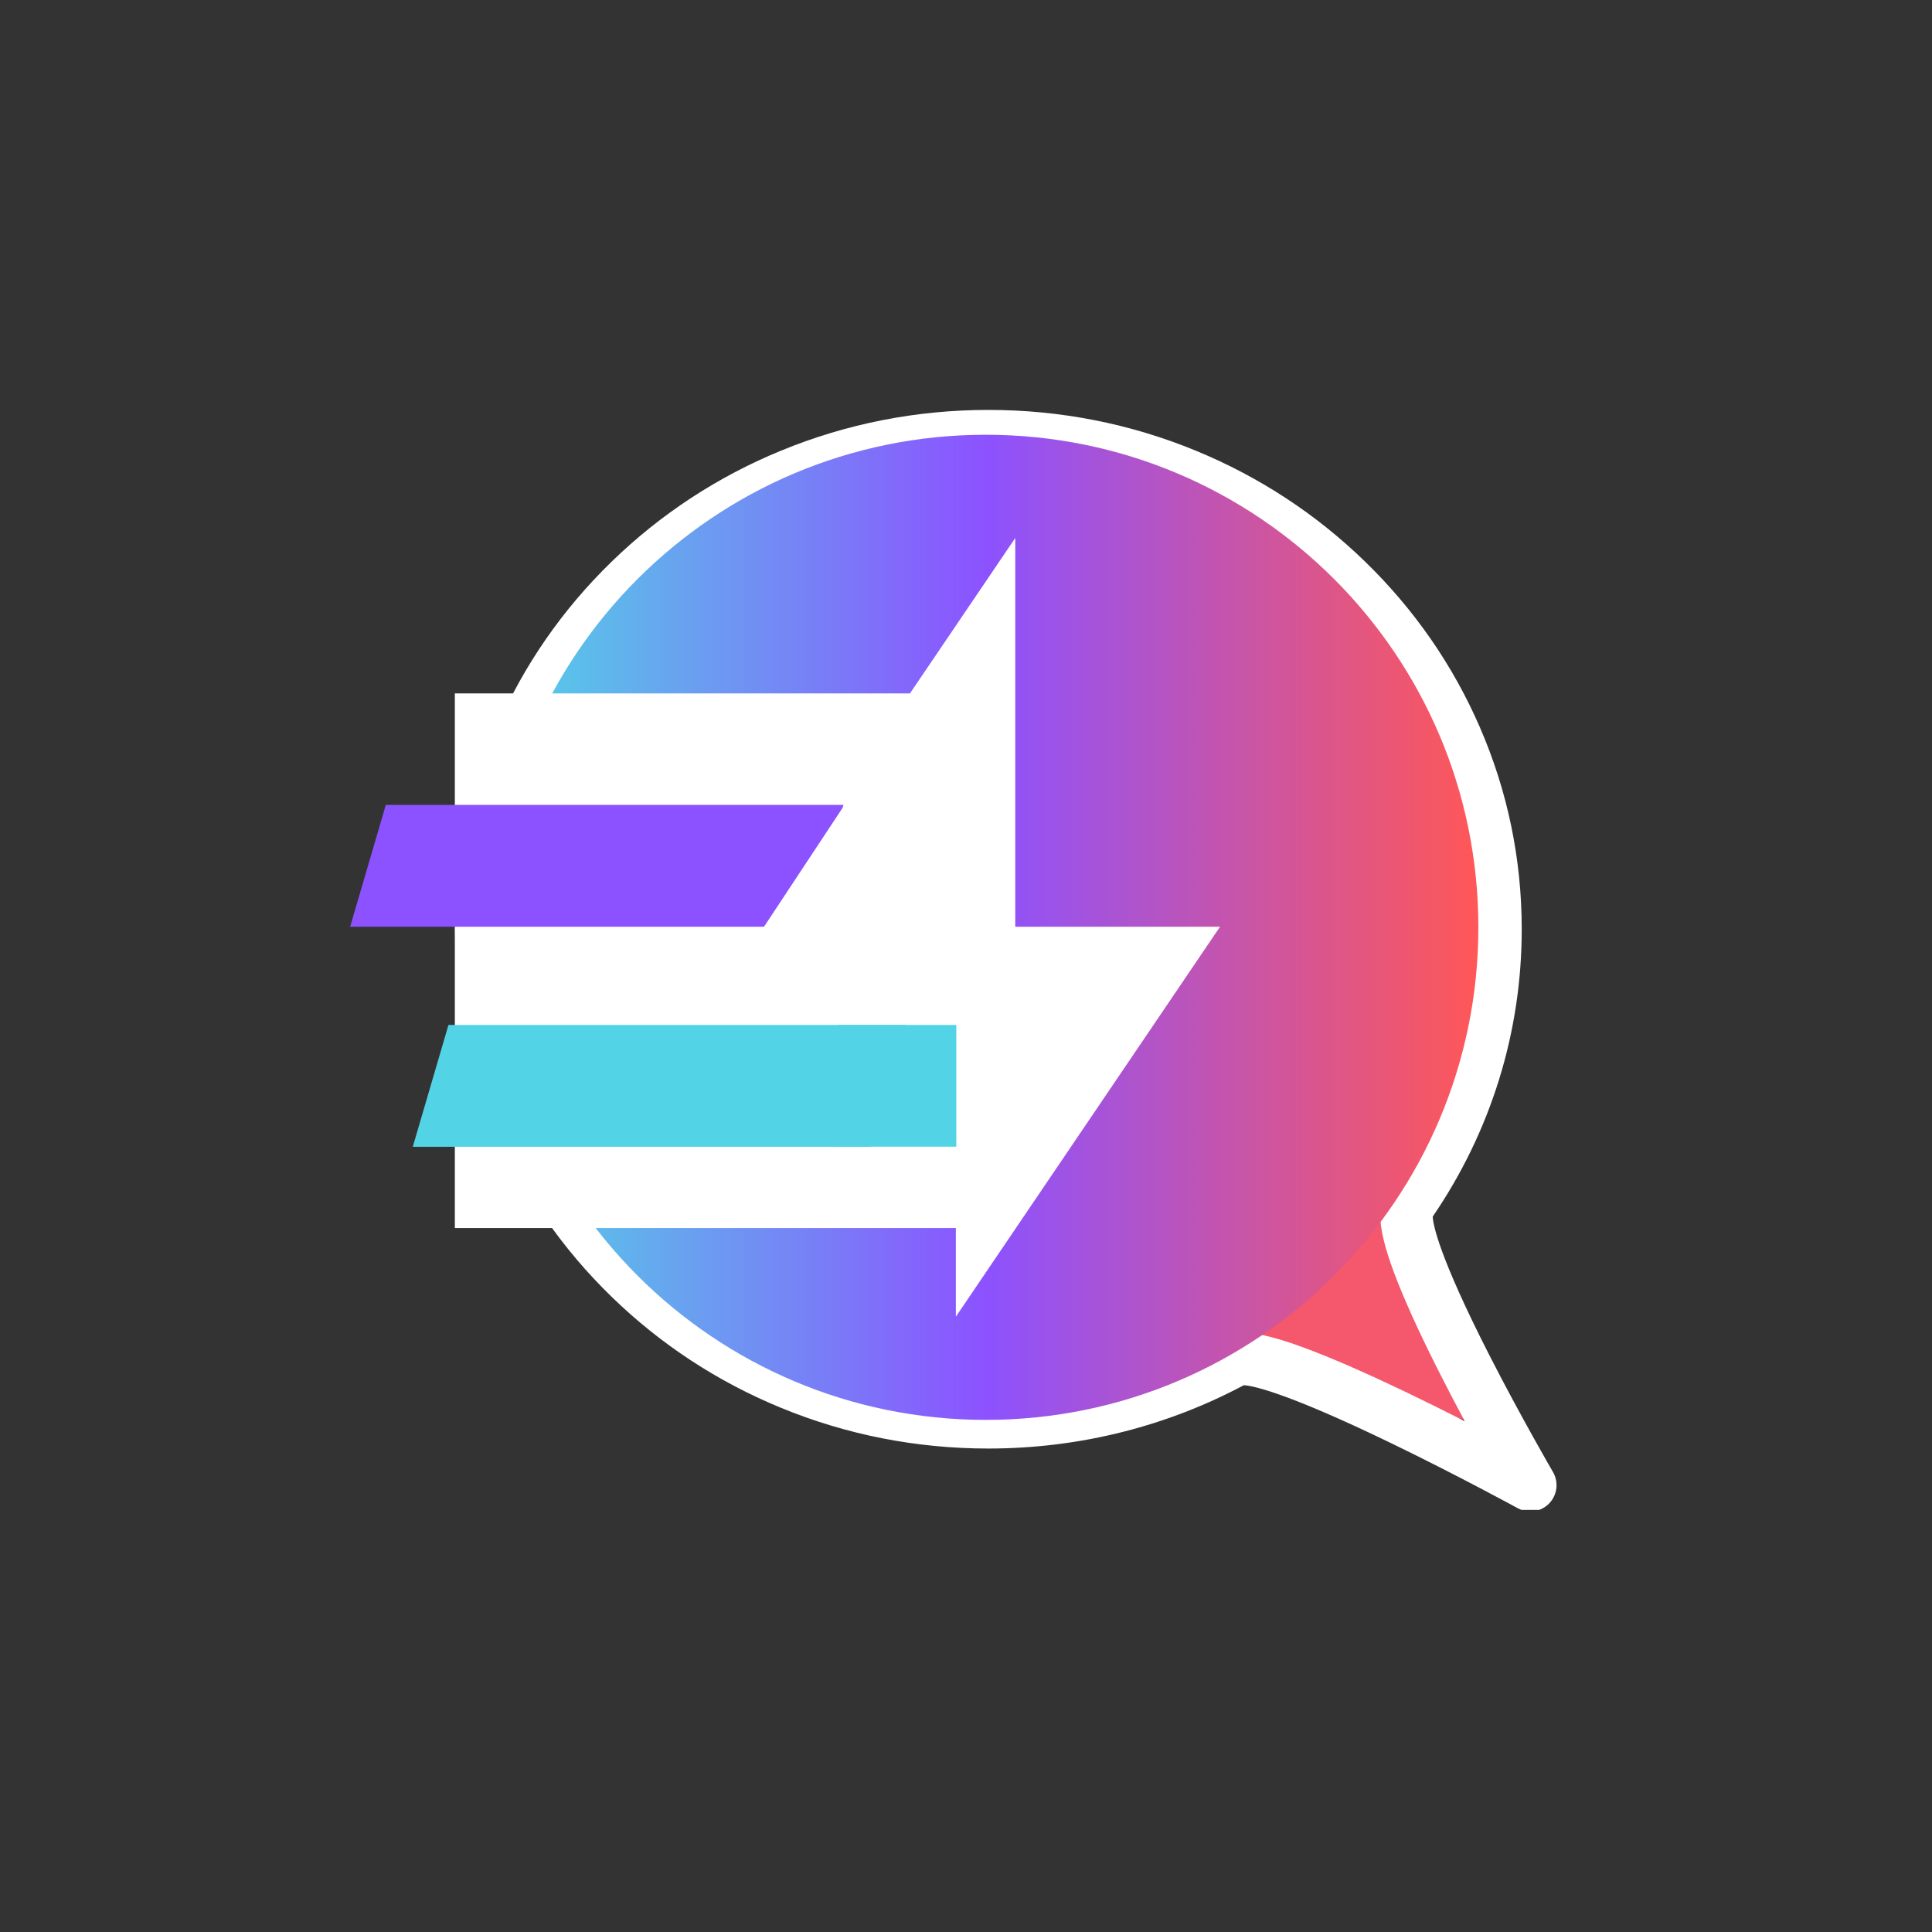 <svg xmlns="http://www.w3.org/2000/svg" xmlns:xlink="http://www.w3.org/1999/xlink" width="500" zoomAndPan="magnify" viewBox="0 0 375 375" height="500" preserveAspectRatio="xMidYMid meet" version="1.0"><rect x="0" y="0" width="375" height="375" fill="#333333" stroke="none"/><defs><clipPath id="e243fc308a"><path d="M 236 225 L 289 225 L 289 277 L 236 277 Z M 236 225 " clip-rule="nonzero"/></clipPath><clipPath id="3a1ee65556"><path d="M 307.031 257.98 L 269.523 295.488 L 236.754 262.719 L 274.262 225.211 Z M 307.031 257.98 " clip-rule="nonzero"/></clipPath><clipPath id="c72f0e2e83"><path d="M 288.305 276.707 L 236.809 262.664 L 274.262 225.211 Z M 288.305 276.707 " clip-rule="nonzero"/></clipPath><clipPath id="b29e05d426"><path d="M 88.285 79.566 L 302.629 79.566 L 302.629 293.066 L 88.285 293.066 Z M 88.285 79.566 " clip-rule="nonzero"/></clipPath><clipPath id="adefbd73b2"><path d="M 95.738 84.387 L 286.949 84.387 L 286.949 275.598 L 95.738 275.598 Z M 95.738 84.387 " clip-rule="nonzero"/></clipPath><clipPath id="c1ed759b11"><path d="M 191.344 275.598 C 244.145 275.598 286.949 232.793 286.949 179.992 C 286.949 127.191 244.145 84.387 191.344 84.387 C 138.543 84.387 95.738 127.191 95.738 179.992 C 95.738 232.793 138.543 275.598 191.344 275.598 Z M 191.344 275.598 " clip-rule="nonzero"/></clipPath><linearGradient x1="0" gradientTransform="matrix(-0.747, 0, 0, -0.747, 286.948, 275.597)" y1="128" x2="256" gradientUnits="userSpaceOnUse" y2="128" id="3434365e15"><stop stop-opacity="1" stop-color="rgb(99.998%, 34.099%, 34.099%)" offset="0"/><stop stop-opacity="1" stop-color="rgb(99.646%, 34.084%, 34.613%)" offset="0.004"/><stop stop-opacity="1" stop-color="rgb(99.295%, 34.07%, 35.129%)" offset="0.008"/><stop stop-opacity="1" stop-color="rgb(98.943%, 34.055%, 35.643%)" offset="0.012"/><stop stop-opacity="1" stop-color="rgb(98.59%, 34.039%, 36.159%)" offset="0.016"/><stop stop-opacity="1" stop-color="rgb(98.238%, 34.024%, 36.673%)" offset="0.02"/><stop stop-opacity="1" stop-color="rgb(97.885%, 34.01%, 37.189%)" offset="0.023"/><stop stop-opacity="1" stop-color="rgb(97.533%, 33.995%, 37.703%)" offset="0.027"/><stop stop-opacity="1" stop-color="rgb(97.18%, 33.98%, 38.219%)" offset="0.031"/><stop stop-opacity="1" stop-color="rgb(96.828%, 33.965%, 38.733%)" offset="0.035"/><stop stop-opacity="1" stop-color="rgb(96.475%, 33.951%, 39.247%)" offset="0.039"/><stop stop-opacity="1" stop-color="rgb(96.123%, 33.936%, 39.761%)" offset="0.043"/><stop stop-opacity="1" stop-color="rgb(95.772%, 33.922%, 40.277%)" offset="0.047"/><stop stop-opacity="1" stop-color="rgb(95.419%, 33.907%, 40.791%)" offset="0.051"/><stop stop-opacity="1" stop-color="rgb(95.067%, 33.891%, 41.307%)" offset="0.055"/><stop stop-opacity="1" stop-color="rgb(94.714%, 33.876%, 41.821%)" offset="0.059"/><stop stop-opacity="1" stop-color="rgb(94.362%, 33.862%, 42.337%)" offset="0.062"/><stop stop-opacity="1" stop-color="rgb(94.009%, 33.847%, 42.851%)" offset="0.066"/><stop stop-opacity="1" stop-color="rgb(93.657%, 33.832%, 43.367%)" offset="0.07"/><stop stop-opacity="1" stop-color="rgb(93.304%, 33.817%, 43.881%)" offset="0.074"/><stop stop-opacity="1" stop-color="rgb(92.952%, 33.803%, 44.395%)" offset="0.078"/><stop stop-opacity="1" stop-color="rgb(92.599%, 33.788%, 44.91%)" offset="0.082"/><stop stop-opacity="1" stop-color="rgb(92.247%, 33.772%, 45.425%)" offset="0.086"/><stop stop-opacity="1" stop-color="rgb(91.895%, 33.757%, 45.94%)" offset="0.09"/><stop stop-opacity="1" stop-color="rgb(91.544%, 33.743%, 46.455%)" offset="0.094"/><stop stop-opacity="1" stop-color="rgb(91.191%, 33.728%, 46.97%)" offset="0.098"/><stop stop-opacity="1" stop-color="rgb(90.839%, 33.713%, 47.485%)" offset="0.102"/><stop stop-opacity="1" stop-color="rgb(90.486%, 33.698%, 48%)" offset="0.105"/><stop stop-opacity="1" stop-color="rgb(90.134%, 33.684%, 48.515%)" offset="0.109"/><stop stop-opacity="1" stop-color="rgb(89.781%, 33.669%, 49.03%)" offset="0.113"/><stop stop-opacity="1" stop-color="rgb(89.429%, 33.653%, 49.545%)" offset="0.117"/><stop stop-opacity="1" stop-color="rgb(89.076%, 33.638%, 50.06%)" offset="0.121"/><stop stop-opacity="1" stop-color="rgb(88.724%, 33.624%, 50.574%)" offset="0.125"/><stop stop-opacity="1" stop-color="rgb(88.371%, 33.609%, 51.088%)" offset="0.129"/><stop stop-opacity="1" stop-color="rgb(88.019%, 33.595%, 51.604%)" offset="0.133"/><stop stop-opacity="1" stop-color="rgb(87.666%, 33.58%, 52.118%)" offset="0.137"/><stop stop-opacity="1" stop-color="rgb(87.315%, 33.565%, 52.634%)" offset="0.141"/><stop stop-opacity="1" stop-color="rgb(86.963%, 33.55%, 53.148%)" offset="0.145"/><stop stop-opacity="1" stop-color="rgb(86.61%, 33.536%, 53.664%)" offset="0.148"/><stop stop-opacity="1" stop-color="rgb(86.258%, 33.521%, 54.178%)" offset="0.152"/><stop stop-opacity="1" stop-color="rgb(85.905%, 33.505%, 54.694%)" offset="0.156"/><stop stop-opacity="1" stop-color="rgb(85.553%, 33.49%, 55.208%)" offset="0.16"/><stop stop-opacity="1" stop-color="rgb(85.201%, 33.476%, 55.722%)" offset="0.164"/><stop stop-opacity="1" stop-color="rgb(84.848%, 33.461%, 56.236%)" offset="0.168"/><stop stop-opacity="1" stop-color="rgb(84.496%, 33.446%, 56.752%)" offset="0.172"/><stop stop-opacity="1" stop-color="rgb(84.143%, 33.43%, 57.266%)" offset="0.176"/><stop stop-opacity="1" stop-color="rgb(83.792%, 33.417%, 57.782%)" offset="0.18"/><stop stop-opacity="1" stop-color="rgb(83.44%, 33.401%, 58.296%)" offset="0.184"/><stop stop-opacity="1" stop-color="rgb(83.087%, 33.386%, 58.812%)" offset="0.188"/><stop stop-opacity="1" stop-color="rgb(82.735%, 33.371%, 59.326%)" offset="0.191"/><stop stop-opacity="1" stop-color="rgb(82.382%, 33.357%, 59.842%)" offset="0.195"/><stop stop-opacity="1" stop-color="rgb(82.03%, 33.342%, 60.356%)" offset="0.199"/><stop stop-opacity="1" stop-color="rgb(81.677%, 33.327%, 60.87%)" offset="0.203"/><stop stop-opacity="1" stop-color="rgb(81.325%, 33.311%, 61.385%)" offset="0.207"/><stop stop-opacity="1" stop-color="rgb(80.972%, 33.298%, 61.9%)" offset="0.211"/><stop stop-opacity="1" stop-color="rgb(80.62%, 33.282%, 62.415%)" offset="0.215"/><stop stop-opacity="1" stop-color="rgb(80.267%, 33.269%, 62.93%)" offset="0.219"/><stop stop-opacity="1" stop-color="rgb(79.915%, 33.253%, 63.445%)" offset="0.223"/><stop stop-opacity="1" stop-color="rgb(79.564%, 33.238%, 63.96%)" offset="0.227"/><stop stop-opacity="1" stop-color="rgb(79.211%, 33.223%, 64.474%)" offset="0.23"/><stop stop-opacity="1" stop-color="rgb(78.859%, 33.209%, 64.99%)" offset="0.234"/><stop stop-opacity="1" stop-color="rgb(78.506%, 33.194%, 65.504%)" offset="0.238"/><stop stop-opacity="1" stop-color="rgb(78.154%, 33.179%, 66.02%)" offset="0.242"/><stop stop-opacity="1" stop-color="rgb(77.802%, 33.163%, 66.534%)" offset="0.246"/><stop stop-opacity="1" stop-color="rgb(77.449%, 33.15%, 67.049%)" offset="0.25"/><stop stop-opacity="1" stop-color="rgb(77.097%, 33.134%, 67.563%)" offset="0.254"/><stop stop-opacity="1" stop-color="rgb(76.744%, 33.119%, 68.079%)" offset="0.258"/><stop stop-opacity="1" stop-color="rgb(76.392%, 33.104%, 68.593%)" offset="0.262"/><stop stop-opacity="1" stop-color="rgb(76.039%, 33.09%, 69.109%)" offset="0.266"/><stop stop-opacity="1" stop-color="rgb(75.687%, 33.075%, 69.623%)" offset="0.27"/><stop stop-opacity="1" stop-color="rgb(75.336%, 33.06%, 70.139%)" offset="0.273"/><stop stop-opacity="1" stop-color="rgb(74.983%, 33.044%, 70.653%)" offset="0.277"/><stop stop-opacity="1" stop-color="rgb(74.631%, 33.031%, 71.169%)" offset="0.281"/><stop stop-opacity="1" stop-color="rgb(74.278%, 33.015%, 71.683%)" offset="0.285"/><stop stop-opacity="1" stop-color="rgb(73.926%, 33%, 72.197%)" offset="0.289"/><stop stop-opacity="1" stop-color="rgb(73.573%, 32.985%, 72.711%)" offset="0.293"/><stop stop-opacity="1" stop-color="rgb(73.221%, 32.971%, 73.227%)" offset="0.297"/><stop stop-opacity="1" stop-color="rgb(72.868%, 32.956%, 73.741%)" offset="0.301"/><stop stop-opacity="1" stop-color="rgb(72.516%, 32.941%, 74.257%)" offset="0.305"/><stop stop-opacity="1" stop-color="rgb(72.163%, 32.925%, 74.771%)" offset="0.309"/><stop stop-opacity="1" stop-color="rgb(71.812%, 32.912%, 75.287%)" offset="0.312"/><stop stop-opacity="1" stop-color="rgb(71.46%, 32.896%, 75.801%)" offset="0.316"/><stop stop-opacity="1" stop-color="rgb(71.107%, 32.883%, 76.317%)" offset="0.32"/><stop stop-opacity="1" stop-color="rgb(70.755%, 32.867%, 76.831%)" offset="0.324"/><stop stop-opacity="1" stop-color="rgb(70.403%, 32.852%, 77.347%)" offset="0.328"/><stop stop-opacity="1" stop-color="rgb(70.05%, 32.837%, 77.861%)" offset="0.332"/><stop stop-opacity="1" stop-color="rgb(69.698%, 32.823%, 78.375%)" offset="0.336"/><stop stop-opacity="1" stop-color="rgb(69.345%, 32.808%, 78.889%)" offset="0.34"/><stop stop-opacity="1" stop-color="rgb(68.993%, 32.793%, 79.405%)" offset="0.344"/><stop stop-opacity="1" stop-color="rgb(68.64%, 32.777%, 79.919%)" offset="0.348"/><stop stop-opacity="1" stop-color="rgb(68.288%, 32.764%, 80.435%)" offset="0.352"/><stop stop-opacity="1" stop-color="rgb(67.935%, 32.748%, 80.949%)" offset="0.355"/><stop stop-opacity="1" stop-color="rgb(67.584%, 32.733%, 81.465%)" offset="0.359"/><stop stop-opacity="1" stop-color="rgb(67.232%, 32.718%, 81.979%)" offset="0.363"/><stop stop-opacity="1" stop-color="rgb(66.879%, 32.704%, 82.495%)" offset="0.367"/><stop stop-opacity="1" stop-color="rgb(66.527%, 32.689%, 83.009%)" offset="0.371"/><stop stop-opacity="1" stop-color="rgb(66.174%, 32.674%, 83.524%)" offset="0.375"/><stop stop-opacity="1" stop-color="rgb(65.822%, 32.658%, 84.038%)" offset="0.379"/><stop stop-opacity="1" stop-color="rgb(65.469%, 32.645%, 84.554%)" offset="0.383"/><stop stop-opacity="1" stop-color="rgb(65.117%, 32.629%, 85.068%)" offset="0.387"/><stop stop-opacity="1" stop-color="rgb(64.764%, 32.614%, 85.583%)" offset="0.391"/><stop stop-opacity="1" stop-color="rgb(64.412%, 32.599%, 86.098%)" offset="0.395"/><stop stop-opacity="1" stop-color="rgb(64.059%, 32.585%, 86.613%)" offset="0.398"/><stop stop-opacity="1" stop-color="rgb(63.707%, 32.57%, 87.128%)" offset="0.402"/><stop stop-opacity="1" stop-color="rgb(63.356%, 32.556%, 87.643%)" offset="0.406"/><stop stop-opacity="1" stop-color="rgb(63.004%, 32.541%, 88.158%)" offset="0.41"/><stop stop-opacity="1" stop-color="rgb(62.651%, 32.526%, 88.673%)" offset="0.414"/><stop stop-opacity="1" stop-color="rgb(62.299%, 32.51%, 89.188%)" offset="0.418"/><stop stop-opacity="1" stop-color="rgb(61.946%, 32.497%, 89.702%)" offset="0.422"/><stop stop-opacity="1" stop-color="rgb(61.594%, 32.481%, 90.216%)" offset="0.426"/><stop stop-opacity="1" stop-color="rgb(61.241%, 32.466%, 90.732%)" offset="0.43"/><stop stop-opacity="1" stop-color="rgb(60.889%, 32.451%, 91.246%)" offset="0.434"/><stop stop-opacity="1" stop-color="rgb(60.536%, 32.437%, 91.762%)" offset="0.438"/><stop stop-opacity="1" stop-color="rgb(60.184%, 32.422%, 92.276%)" offset="0.441"/><stop stop-opacity="1" stop-color="rgb(59.833%, 32.407%, 92.792%)" offset="0.445"/><stop stop-opacity="1" stop-color="rgb(59.48%, 32.391%, 93.306%)" offset="0.449"/><stop stop-opacity="1" stop-color="rgb(59.128%, 32.378%, 93.822%)" offset="0.453"/><stop stop-opacity="1" stop-color="rgb(58.775%, 32.362%, 94.336%)" offset="0.457"/><stop stop-opacity="1" stop-color="rgb(58.423%, 32.347%, 94.85%)" offset="0.461"/><stop stop-opacity="1" stop-color="rgb(58.07%, 32.332%, 95.364%)" offset="0.465"/><stop stop-opacity="1" stop-color="rgb(57.718%, 32.318%, 95.88%)" offset="0.469"/><stop stop-opacity="1" stop-color="rgb(57.365%, 32.303%, 96.394%)" offset="0.473"/><stop stop-opacity="1" stop-color="rgb(57.013%, 32.288%, 96.91%)" offset="0.477"/><stop stop-opacity="1" stop-color="rgb(56.66%, 32.272%, 97.424%)" offset="0.48"/><stop stop-opacity="1" stop-color="rgb(56.308%, 32.259%, 97.94%)" offset="0.484"/><stop stop-opacity="1" stop-color="rgb(55.956%, 32.243%, 98.454%)" offset="0.488"/><stop stop-opacity="1" stop-color="rgb(55.605%, 32.23%, 98.97%)" offset="0.492"/><stop stop-opacity="1" stop-color="rgb(55.252%, 32.214%, 99.484%)" offset="0.496"/><stop stop-opacity="1" stop-color="rgb(54.9%, 32.199%, 99.998%)" offset="0.5"/><stop stop-opacity="1" stop-color="rgb(54.721%, 32.596%, 99.922%)" offset="0.504"/><stop stop-opacity="1" stop-color="rgb(54.544%, 32.994%, 99.846%)" offset="0.508"/><stop stop-opacity="1" stop-color="rgb(54.367%, 33.392%, 99.77%)" offset="0.512"/><stop stop-opacity="1" stop-color="rgb(54.19%, 33.791%, 99.693%)" offset="0.516"/><stop stop-opacity="1" stop-color="rgb(54.012%, 34.187%, 99.615%)" offset="0.52"/><stop stop-opacity="1" stop-color="rgb(53.835%, 34.586%, 99.539%)" offset="0.523"/><stop stop-opacity="1" stop-color="rgb(53.658%, 34.982%, 99.463%)" offset="0.527"/><stop stop-opacity="1" stop-color="rgb(53.481%, 35.381%, 99.387%)" offset="0.531"/><stop stop-opacity="1" stop-color="rgb(53.304%, 35.777%, 99.31%)" offset="0.535"/><stop stop-opacity="1" stop-color="rgb(53.127%, 36.176%, 99.234%)" offset="0.539"/><stop stop-opacity="1" stop-color="rgb(52.948%, 36.572%, 99.156%)" offset="0.543"/><stop stop-opacity="1" stop-color="rgb(52.771%, 36.971%, 99.08%)" offset="0.547"/><stop stop-opacity="1" stop-color="rgb(52.594%, 37.369%, 99.004%)" offset="0.551"/><stop stop-opacity="1" stop-color="rgb(52.417%, 37.767%, 98.927%)" offset="0.555"/><stop stop-opacity="1" stop-color="rgb(52.238%, 38.164%, 98.851%)" offset="0.559"/><stop stop-opacity="1" stop-color="rgb(52.061%, 38.562%, 98.775%)" offset="0.562"/><stop stop-opacity="1" stop-color="rgb(51.884%, 38.959%, 98.697%)" offset="0.566"/><stop stop-opacity="1" stop-color="rgb(51.707%, 39.357%, 98.621%)" offset="0.57"/><stop stop-opacity="1" stop-color="rgb(51.529%, 39.754%, 98.544%)" offset="0.574"/><stop stop-opacity="1" stop-color="rgb(51.352%, 40.152%, 98.468%)" offset="0.578"/><stop stop-opacity="1" stop-color="rgb(51.175%, 40.549%, 98.392%)" offset="0.582"/><stop stop-opacity="1" stop-color="rgb(50.998%, 40.947%, 98.315%)" offset="0.586"/><stop stop-opacity="1" stop-color="rgb(50.819%, 41.345%, 98.238%)" offset="0.59"/><stop stop-opacity="1" stop-color="rgb(50.642%, 41.743%, 98.161%)" offset="0.594"/><stop stop-opacity="1" stop-color="rgb(50.465%, 42.14%, 98.085%)" offset="0.598"/><stop stop-opacity="1" stop-color="rgb(50.288%, 42.538%, 98.009%)" offset="0.602"/><stop stop-opacity="1" stop-color="rgb(50.11%, 42.935%, 97.932%)" offset="0.605"/><stop stop-opacity="1" stop-color="rgb(49.933%, 43.333%, 97.856%)" offset="0.609"/><stop stop-opacity="1" stop-color="rgb(49.756%, 43.73%, 97.778%)" offset="0.613"/><stop stop-opacity="1" stop-color="rgb(49.579%, 44.128%, 97.702%)" offset="0.617"/><stop stop-opacity="1" stop-color="rgb(49.402%, 44.527%, 97.626%)" offset="0.621"/><stop stop-opacity="1" stop-color="rgb(49.225%, 44.925%, 97.549%)" offset="0.625"/><stop stop-opacity="1" stop-color="rgb(49.046%, 45.322%, 97.473%)" offset="0.629"/><stop stop-opacity="1" stop-color="rgb(48.869%, 45.72%, 97.397%)" offset="0.633"/><stop stop-opacity="1" stop-color="rgb(48.692%, 46.117%, 97.319%)" offset="0.637"/><stop stop-opacity="1" stop-color="rgb(48.515%, 46.515%, 97.243%)" offset="0.641"/><stop stop-opacity="1" stop-color="rgb(48.337%, 46.912%, 97.166%)" offset="0.645"/><stop stop-opacity="1" stop-color="rgb(48.16%, 47.31%, 97.09%)" offset="0.648"/><stop stop-opacity="1" stop-color="rgb(47.983%, 47.707%, 97.012%)" offset="0.652"/><stop stop-opacity="1" stop-color="rgb(47.806%, 48.105%, 96.936%)" offset="0.656"/><stop stop-opacity="1" stop-color="rgb(47.627%, 48.503%, 96.86%)" offset="0.66"/><stop stop-opacity="1" stop-color="rgb(47.45%, 48.901%, 96.783%)" offset="0.664"/><stop stop-opacity="1" stop-color="rgb(47.273%, 49.298%, 96.707%)" offset="0.668"/><stop stop-opacity="1" stop-color="rgb(47.096%, 49.696%, 96.631%)" offset="0.672"/><stop stop-opacity="1" stop-color="rgb(46.918%, 50.093%, 96.553%)" offset="0.676"/><stop stop-opacity="1" stop-color="rgb(46.741%, 50.491%, 96.477%)" offset="0.68"/><stop stop-opacity="1" stop-color="rgb(46.564%, 50.888%, 96.4%)" offset="0.684"/><stop stop-opacity="1" stop-color="rgb(46.387%, 51.286%, 96.324%)" offset="0.688"/><stop stop-opacity="1" stop-color="rgb(46.21%, 51.683%, 96.248%)" offset="0.691"/><stop stop-opacity="1" stop-color="rgb(46.033%, 52.081%, 96.172%)" offset="0.695"/><stop stop-opacity="1" stop-color="rgb(45.854%, 52.48%, 96.094%)" offset="0.699"/><stop stop-opacity="1" stop-color="rgb(45.677%, 52.878%, 96.017%)" offset="0.703"/><stop stop-opacity="1" stop-color="rgb(45.5%, 53.275%, 95.941%)" offset="0.707"/><stop stop-opacity="1" stop-color="rgb(45.323%, 53.673%, 95.865%)" offset="0.711"/><stop stop-opacity="1" stop-color="rgb(45.145%, 54.07%, 95.789%)" offset="0.715"/><stop stop-opacity="1" stop-color="rgb(44.968%, 54.468%, 95.712%)" offset="0.719"/><stop stop-opacity="1" stop-color="rgb(44.791%, 54.865%, 95.634%)" offset="0.723"/><stop stop-opacity="1" stop-color="rgb(44.614%, 55.263%, 95.558%)" offset="0.727"/><stop stop-opacity="1" stop-color="rgb(44.435%, 55.661%, 95.482%)" offset="0.73"/><stop stop-opacity="1" stop-color="rgb(44.258%, 56.059%, 95.406%)" offset="0.734"/><stop stop-opacity="1" stop-color="rgb(44.081%, 56.456%, 95.329%)" offset="0.738"/><stop stop-opacity="1" stop-color="rgb(43.904%, 56.854%, 95.253%)" offset="0.742"/><stop stop-opacity="1" stop-color="rgb(43.726%, 57.251%, 95.175%)" offset="0.746"/><stop stop-opacity="1" stop-color="rgb(43.549%, 57.649%, 95.099%)" offset="0.75"/><stop stop-opacity="1" stop-color="rgb(43.372%, 58.046%, 95.023%)" offset="0.754"/><stop stop-opacity="1" stop-color="rgb(43.195%, 58.444%, 94.946%)" offset="0.758"/><stop stop-opacity="1" stop-color="rgb(43.018%, 58.841%, 94.87%)" offset="0.762"/><stop stop-opacity="1" stop-color="rgb(42.841%, 59.239%, 94.794%)" offset="0.766"/><stop stop-opacity="1" stop-color="rgb(42.662%, 59.637%, 94.716%)" offset="0.77"/><stop stop-opacity="1" stop-color="rgb(42.485%, 60.036%, 94.64%)" offset="0.773"/><stop stop-opacity="1" stop-color="rgb(42.308%, 60.432%, 94.563%)" offset="0.777"/><stop stop-opacity="1" stop-color="rgb(42.131%, 60.831%, 94.487%)" offset="0.781"/><stop stop-opacity="1" stop-color="rgb(41.953%, 61.227%, 94.409%)" offset="0.785"/><stop stop-opacity="1" stop-color="rgb(41.776%, 61.626%, 94.333%)" offset="0.789"/><stop stop-opacity="1" stop-color="rgb(41.599%, 62.022%, 94.257%)" offset="0.793"/><stop stop-opacity="1" stop-color="rgb(41.422%, 62.421%, 94.18%)" offset="0.797"/><stop stop-opacity="1" stop-color="rgb(41.243%, 62.819%, 94.104%)" offset="0.801"/><stop stop-opacity="1" stop-color="rgb(41.066%, 63.217%, 94.028%)" offset="0.805"/><stop stop-opacity="1" stop-color="rgb(40.889%, 63.614%, 93.95%)" offset="0.809"/><stop stop-opacity="1" stop-color="rgb(40.712%, 64.012%, 93.874%)" offset="0.812"/><stop stop-opacity="1" stop-color="rgb(40.533%, 64.409%, 93.797%)" offset="0.816"/><stop stop-opacity="1" stop-color="rgb(40.356%, 64.807%, 93.721%)" offset="0.82"/><stop stop-opacity="1" stop-color="rgb(40.179%, 65.204%, 93.645%)" offset="0.824"/><stop stop-opacity="1" stop-color="rgb(40.002%, 65.602%, 93.568%)" offset="0.828"/><stop stop-opacity="1" stop-color="rgb(39.824%, 65.999%, 93.491%)" offset="0.832"/><stop stop-opacity="1" stop-color="rgb(39.647%, 66.397%, 93.414%)" offset="0.836"/><stop stop-opacity="1" stop-color="rgb(39.47%, 66.795%, 93.338%)" offset="0.84"/><stop stop-opacity="1" stop-color="rgb(39.293%, 67.194%, 93.262%)" offset="0.844"/><stop stop-opacity="1" stop-color="rgb(39.116%, 67.59%, 93.185%)" offset="0.848"/><stop stop-opacity="1" stop-color="rgb(38.939%, 67.989%, 93.109%)" offset="0.852"/><stop stop-opacity="1" stop-color="rgb(38.76%, 68.385%, 93.031%)" offset="0.855"/><stop stop-opacity="1" stop-color="rgb(38.583%, 68.784%, 92.955%)" offset="0.859"/><stop stop-opacity="1" stop-color="rgb(38.406%, 69.18%, 92.879%)" offset="0.863"/><stop stop-opacity="1" stop-color="rgb(38.229%, 69.579%, 92.802%)" offset="0.867"/><stop stop-opacity="1" stop-color="rgb(38.051%, 69.975%, 92.726%)" offset="0.871"/><stop stop-opacity="1" stop-color="rgb(37.874%, 70.374%, 92.65%)" offset="0.875"/><stop stop-opacity="1" stop-color="rgb(37.697%, 70.772%, 92.572%)" offset="0.879"/><stop stop-opacity="1" stop-color="rgb(37.52%, 71.17%, 92.496%)" offset="0.883"/><stop stop-opacity="1" stop-color="rgb(37.341%, 71.567%, 92.419%)" offset="0.887"/><stop stop-opacity="1" stop-color="rgb(37.164%, 71.965%, 92.343%)" offset="0.891"/><stop stop-opacity="1" stop-color="rgb(36.987%, 72.362%, 92.267%)" offset="0.895"/><stop stop-opacity="1" stop-color="rgb(36.81%, 72.76%, 92.191%)" offset="0.898"/><stop stop-opacity="1" stop-color="rgb(36.632%, 73.157%, 92.113%)" offset="0.902"/><stop stop-opacity="1" stop-color="rgb(36.455%, 73.555%, 92.036%)" offset="0.906"/><stop stop-opacity="1" stop-color="rgb(36.278%, 73.953%, 91.96%)" offset="0.91"/><stop stop-opacity="1" stop-color="rgb(36.101%, 74.352%, 91.884%)" offset="0.914"/><stop stop-opacity="1" stop-color="rgb(35.924%, 74.748%, 91.806%)" offset="0.918"/><stop stop-opacity="1" stop-color="rgb(35.747%, 75.146%, 91.73%)" offset="0.922"/><stop stop-opacity="1" stop-color="rgb(35.568%, 75.543%, 91.653%)" offset="0.926"/><stop stop-opacity="1" stop-color="rgb(35.391%, 75.941%, 91.577%)" offset="0.93"/><stop stop-opacity="1" stop-color="rgb(35.214%, 76.338%, 91.501%)" offset="0.934"/><stop stop-opacity="1" stop-color="rgb(35.037%, 76.736%, 91.425%)" offset="0.938"/><stop stop-opacity="1" stop-color="rgb(34.859%, 77.133%, 91.347%)" offset="0.941"/><stop stop-opacity="1" stop-color="rgb(34.682%, 77.531%, 91.27%)" offset="0.945"/><stop stop-opacity="1" stop-color="rgb(34.505%, 77.93%, 91.194%)" offset="0.949"/><stop stop-opacity="1" stop-color="rgb(34.328%, 78.328%, 91.118%)" offset="0.953"/><stop stop-opacity="1" stop-color="rgb(34.149%, 78.725%, 91.042%)" offset="0.957"/><stop stop-opacity="1" stop-color="rgb(33.972%, 79.123%, 90.965%)" offset="0.961"/><stop stop-opacity="1" stop-color="rgb(33.795%, 79.52%, 90.887%)" offset="0.965"/><stop stop-opacity="1" stop-color="rgb(33.618%, 79.918%, 90.811%)" offset="0.969"/><stop stop-opacity="1" stop-color="rgb(33.44%, 80.315%, 90.735%)" offset="0.973"/><stop stop-opacity="1" stop-color="rgb(33.263%, 80.713%, 90.659%)" offset="0.977"/><stop stop-opacity="1" stop-color="rgb(33.086%, 81.11%, 90.582%)" offset="0.98"/><stop stop-opacity="1" stop-color="rgb(32.909%, 81.508%, 90.506%)" offset="0.984"/><stop stop-opacity="1" stop-color="rgb(32.732%, 81.906%, 90.428%)" offset="0.988"/><stop stop-opacity="1" stop-color="rgb(32.555%, 82.304%, 90.352%)" offset="0.992"/><stop stop-opacity="1" stop-color="rgb(32.376%, 82.701%, 90.276%)" offset="0.996"/><stop stop-opacity="1" stop-color="rgb(32.199%, 83.099%, 90.199%)" offset="1"/></linearGradient><clipPath id="b404def1b6"><path d="M 145.781 104.418 L 197.094 104.418 L 197.094 180.473 L 145.781 180.473 Z M 145.781 104.418 " clip-rule="nonzero"/></clipPath><clipPath id="d449bcc26a"><path d="M 185.5 179.516 L 236.812 179.516 L 236.812 255.57 L 185.5 255.57 Z M 185.5 179.516 " clip-rule="nonzero"/></clipPath><clipPath id="1a4d068c36"><path d="M 88.285 134.59 L 186.012 134.59 L 186.012 238.355 L 88.285 238.355 Z M 88.285 134.59 " clip-rule="nonzero"/></clipPath><clipPath id="68eb0a2d97"><path d="M 67.961 156.234 L 163.727 156.234 L 163.727 179.875 L 67.961 179.875 Z M 67.961 156.234 " clip-rule="nonzero"/></clipPath><clipPath id="8576dae492"><path d="M 74.887 156.234 L 163.719 156.234 L 156.793 179.875 L 67.961 179.875 Z M 74.887 156.234 " clip-rule="nonzero"/></clipPath><clipPath id="7d869da3d2"><path d="M 80.121 198.941 L 175.887 198.941 L 175.887 222.586 L 80.121 222.586 Z M 80.121 198.941 " clip-rule="nonzero"/></clipPath><clipPath id="1fc84cc551"><path d="M 87.047 198.941 L 175.879 198.941 L 168.953 222.586 L 80.121 222.586 Z M 87.047 198.941 " clip-rule="nonzero"/></clipPath><clipPath id="fd33ecb932"><path d="M 179.094 197.719 L 203.836 197.719 L 203.836 222.457 L 179.094 222.457 Z M 179.094 197.719 " clip-rule="nonzero"/></clipPath><clipPath id="72002dd92d"><path d="M 148 153 L 193 153 L 193 198 L 148 198 Z M 148 153 " clip-rule="nonzero"/></clipPath><clipPath id="123f9dc6b3"><path d="M 165.883 153.262 L 192.641 170.938 L 174.961 197.695 L 148.203 180.02 Z M 165.883 153.262 " clip-rule="nonzero"/></clipPath><clipPath id="349ac8c9c1"><path d="M 165.883 153.262 L 192.641 170.938 L 174.961 197.695 L 148.203 180.02 Z M 165.883 153.262 " clip-rule="nonzero"/></clipPath><clipPath id="04e6fa0f7b"><path d="M 162.715 198.941 L 185.621 198.941 L 185.621 222.766 L 162.715 222.766 Z M 162.715 198.941 " clip-rule="nonzero"/></clipPath></defs><g clip-path="url(#e243fc308a)"><g clip-path="url(#3a1ee65556)"><g clip-path="url(#c72f0e2e83)"><path fill="#f5576c" d="M 307.031 257.98 L 269.523 295.488 L 236.754 262.719 L 274.262 225.211 Z M 307.031 257.98 " fill-opacity="1" fill-rule="nonzero"/></g></g></g><g clip-path="url(#b29e05d426)"><path fill="#ffffff" d="M 191.844 89.746 C 243.312 89.746 285.184 130.398 285.184 180.363 C 285.184 198.5 279.688 216 269.289 230.973 C 267.133 234.078 267.488 238.672 270.512 246.832 C 272.352 251.785 275.219 258.148 279.047 265.754 C 280.801 269.242 282.605 272.684 284.301 275.844 C 280.781 274.059 276.918 272.133 272.992 270.25 C 264.988 266.41 258.297 263.492 253.102 261.582 C 244.711 258.496 240.23 257.949 237.125 259.625 C 223.359 267.055 207.703 270.98 191.844 270.98 C 140.375 270.98 98.504 230.332 98.504 180.363 C 98.504 130.398 140.375 89.746 191.844 89.746 Z M 297.031 293.367 C 298.371 293.367 299.695 292.84 300.68 291.828 C 302.273 290.188 302.582 287.691 301.43 285.715 C 301.367 285.609 295.141 274.895 289.137 263.141 C 279.203 243.688 278.16 237.625 278.086 236.148 C 289.395 219.605 295.367 200.332 295.367 180.363 C 295.367 166.742 292.621 153.523 287.207 141.082 C 281.984 129.074 274.512 118.297 264.992 109.039 C 255.488 99.797 244.418 92.539 232.094 87.473 C 219.344 82.227 205.801 79.566 191.844 79.566 C 177.891 79.566 164.348 82.227 151.594 87.473 C 139.273 92.539 128.203 99.797 118.695 109.039 C 109.18 118.297 101.703 129.074 96.48 141.082 C 91.066 153.523 88.324 166.742 88.324 180.363 C 88.324 193.988 91.066 207.203 96.48 219.648 C 101.703 231.656 109.18 242.434 118.695 251.688 C 128.203 260.934 139.273 268.191 151.594 273.258 C 164.348 278.504 177.891 281.16 191.844 281.16 C 200.754 281.16 209.605 280.059 218.145 277.879 C 226.242 275.816 234.07 272.785 241.422 268.871 C 242.777 268.93 248.934 269.891 270.371 280.289 C 282.953 286.391 294.477 292.68 294.59 292.742 C 295.359 293.164 296.199 293.367 297.031 293.367 " fill-opacity="1" fill-rule="nonzero"/></g><g clip-path="url(#adefbd73b2)"><g clip-path="url(#c1ed759b11)"><path fill="url(#3434365e15)" d="M 286.949 275.598 L 286.949 84.387 L 95.738 84.387 L 95.738 275.598 Z M 286.949 275.598 " fill-rule="nonzero"/></g></g><g clip-path="url(#b404def1b6)"><path fill="#ffffff" d="M 145.785 180.113 L 197.062 180.113 L 197.062 104.418 Z M 145.785 180.113 " fill-opacity="1" fill-rule="nonzero"/></g><g clip-path="url(#d449bcc26a)"><path fill="#ffffff" d="M 236.809 179.875 L 185.531 179.875 L 185.531 255.57 Z M 236.809 179.875 " fill-opacity="1" fill-rule="nonzero"/></g><g clip-path="url(#1a4d068c36)"><path fill="#ffffff" d="M 88.285 134.59 L 186.012 134.59 L 186.012 238.426 L 88.285 238.426 Z M 88.285 134.59 " fill-opacity="1" fill-rule="nonzero"/></g><g clip-path="url(#68eb0a2d97)"><g clip-path="url(#8576dae492)"><path fill="#8c52ff" d="M 67.961 156.234 L 163.727 156.234 L 163.727 179.875 L 67.961 179.875 Z M 67.961 156.234 " fill-opacity="1" fill-rule="nonzero"/></g></g><g clip-path="url(#7d869da3d2)"><g clip-path="url(#1fc84cc551)"><path fill="#52d4e6" d="M 80.121 198.941 L 175.887 198.941 L 175.887 222.586 L 80.121 222.586 Z M 80.121 198.941 " fill-opacity="1" fill-rule="nonzero"/></g></g><g clip-path="url(#fd33ecb932)"><path fill="#ffffff" d="M 179.09 197.703 L 203.504 197.703 L 203.504 222.559 L 179.09 222.559 Z M 179.09 197.703 " fill-opacity="1" fill-rule="nonzero"/></g><g clip-path="url(#72002dd92d)"><g clip-path="url(#123f9dc6b3)"><g clip-path="url(#349ac8c9c1)"><path fill="#ffffff" d="M 165.879 153.238 L 192.332 170.715 L 174.543 197.641 L 148.094 180.164 Z M 165.879 153.238 " fill-opacity="1" fill-rule="nonzero"/></g></g></g><g clip-path="url(#04e6fa0f7b)"><path fill="#52d4e6" d="M 162.707 198.93 L 185.93 198.93 L 185.93 222.566 L 162.707 222.566 Z M 162.707 198.93 " fill-opacity="1" fill-rule="nonzero"/></g></svg>